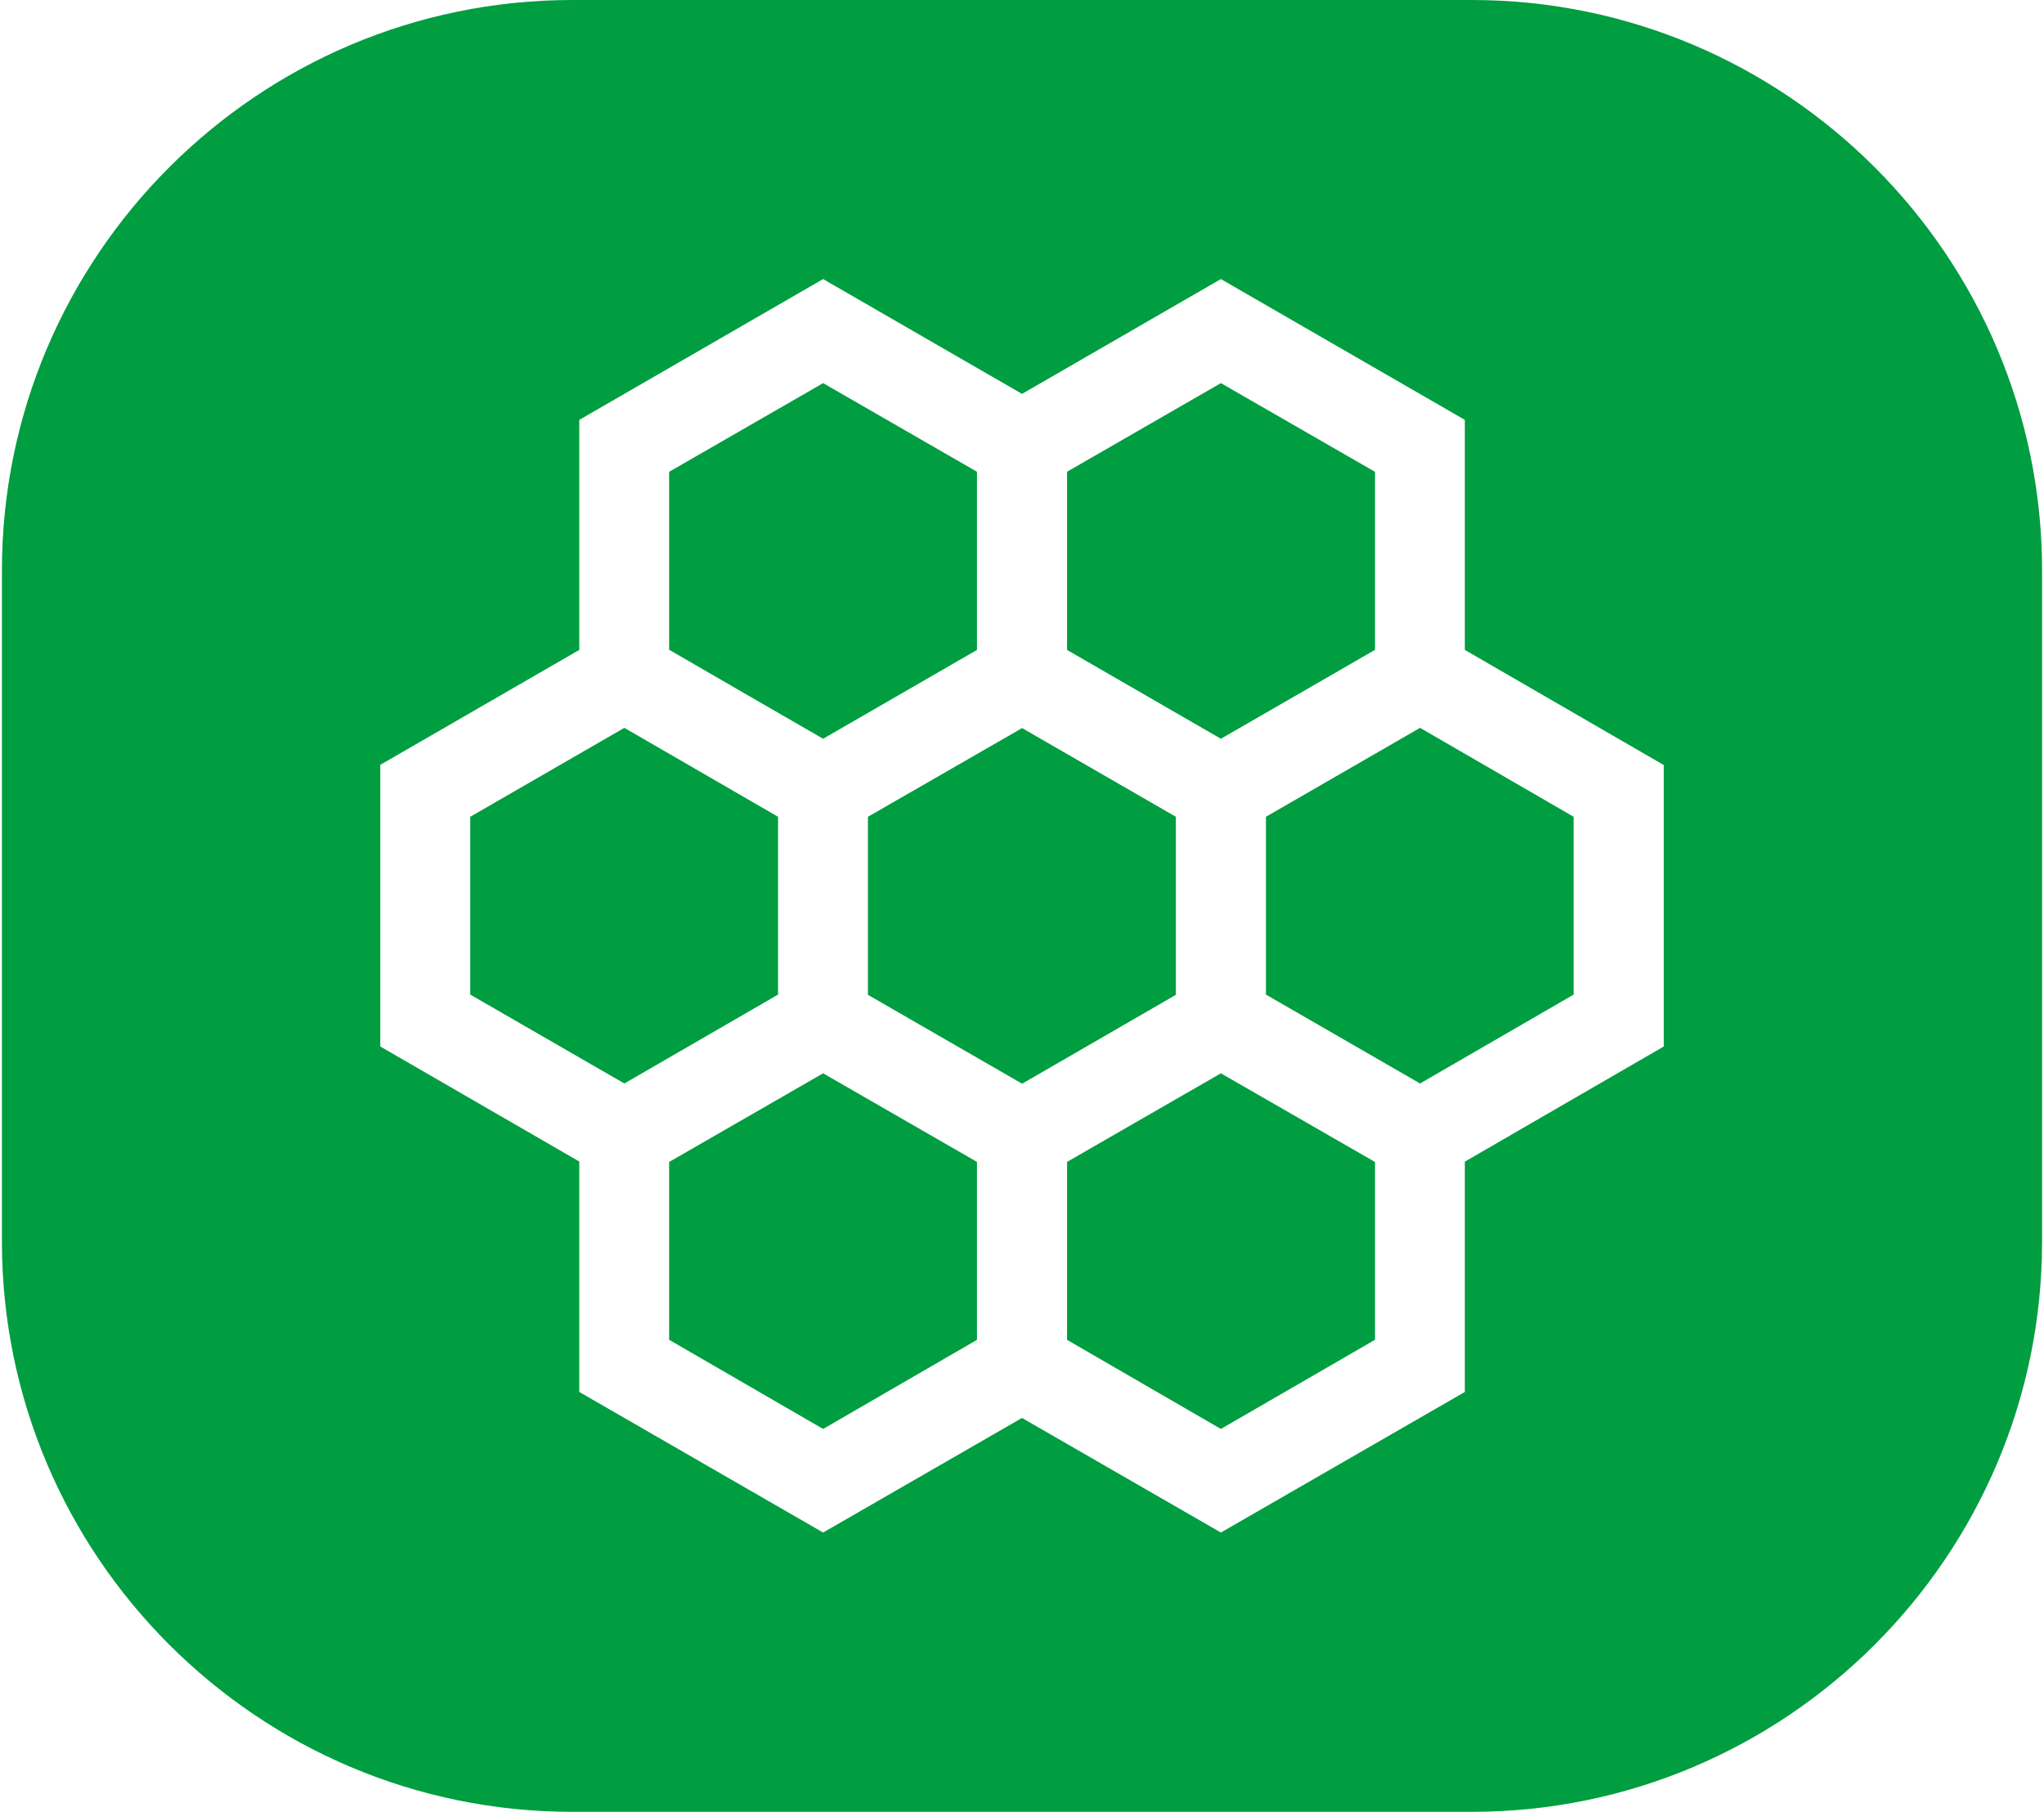 <svg id="圖層_1" data-name="圖層 1" xmlns="http://www.w3.org/2000/svg" viewBox="0 0 519 460"><defs><style>.cls-1{fill:#009d41;}</style></defs><title>icon</title><polygon class="cls-1" points="321.44 207.37 321.44 252.51 360.57 275.08 399.57 252.51 399.57 207.37 360.57 184.79 321.44 207.37"/><polygon class="cls-1" points="169.9 295.01 169.9 340.15 209 362.79 248.06 340.17 248.06 294.99 209 272.5 169.9 295.01"/><polygon class="cls-1" points="197.56 207.37 158.53 184.79 119.4 207.37 119.4 252.51 158.53 275.08 197.56 252.51 197.56 207.37"/><polygon class="cls-1" points="270.94 294.99 270.94 340.17 310 362.79 349.13 340.15 349.13 295.01 310 272.5 270.94 294.99"/><polygon class="cls-1" points="209 187.56 248.06 165.01 248.06 119.77 209 97.27 169.9 119.79 169.9 164.96 189.27 176.17 209 187.56"/><path class="cls-1" d="M373.69,0H145.34C65.47,0,.49,65,.49,144.83v170.4C.49,395.05,65.47,460,145.34,460H373.69c79.81,0,144.82-64.95,144.82-144.77V144.83C518.51,65,453.5,0,373.69,0Zm48.76,265.69-50.51,29.24V353.4L310,389.09,259.5,360,209,389.09,147.09,353.4V294.9L96.56,265.69V194.18L147.09,165V106.6L209,70.85,259.5,100,310,70.85l61.94,35.75V165l50.51,29.23Z"/><polygon class="cls-1" points="338.34 171.22 349.13 164.98 349.13 119.79 310 97.27 270.94 119.77 270.94 165.01 310 187.56 338.34 171.22"/><polygon class="cls-1" points="298.57 207.37 259.53 184.85 220.38 207.37 220.38 252.57 259.53 275.14 298.57 252.57 298.57 207.37"/></svg>